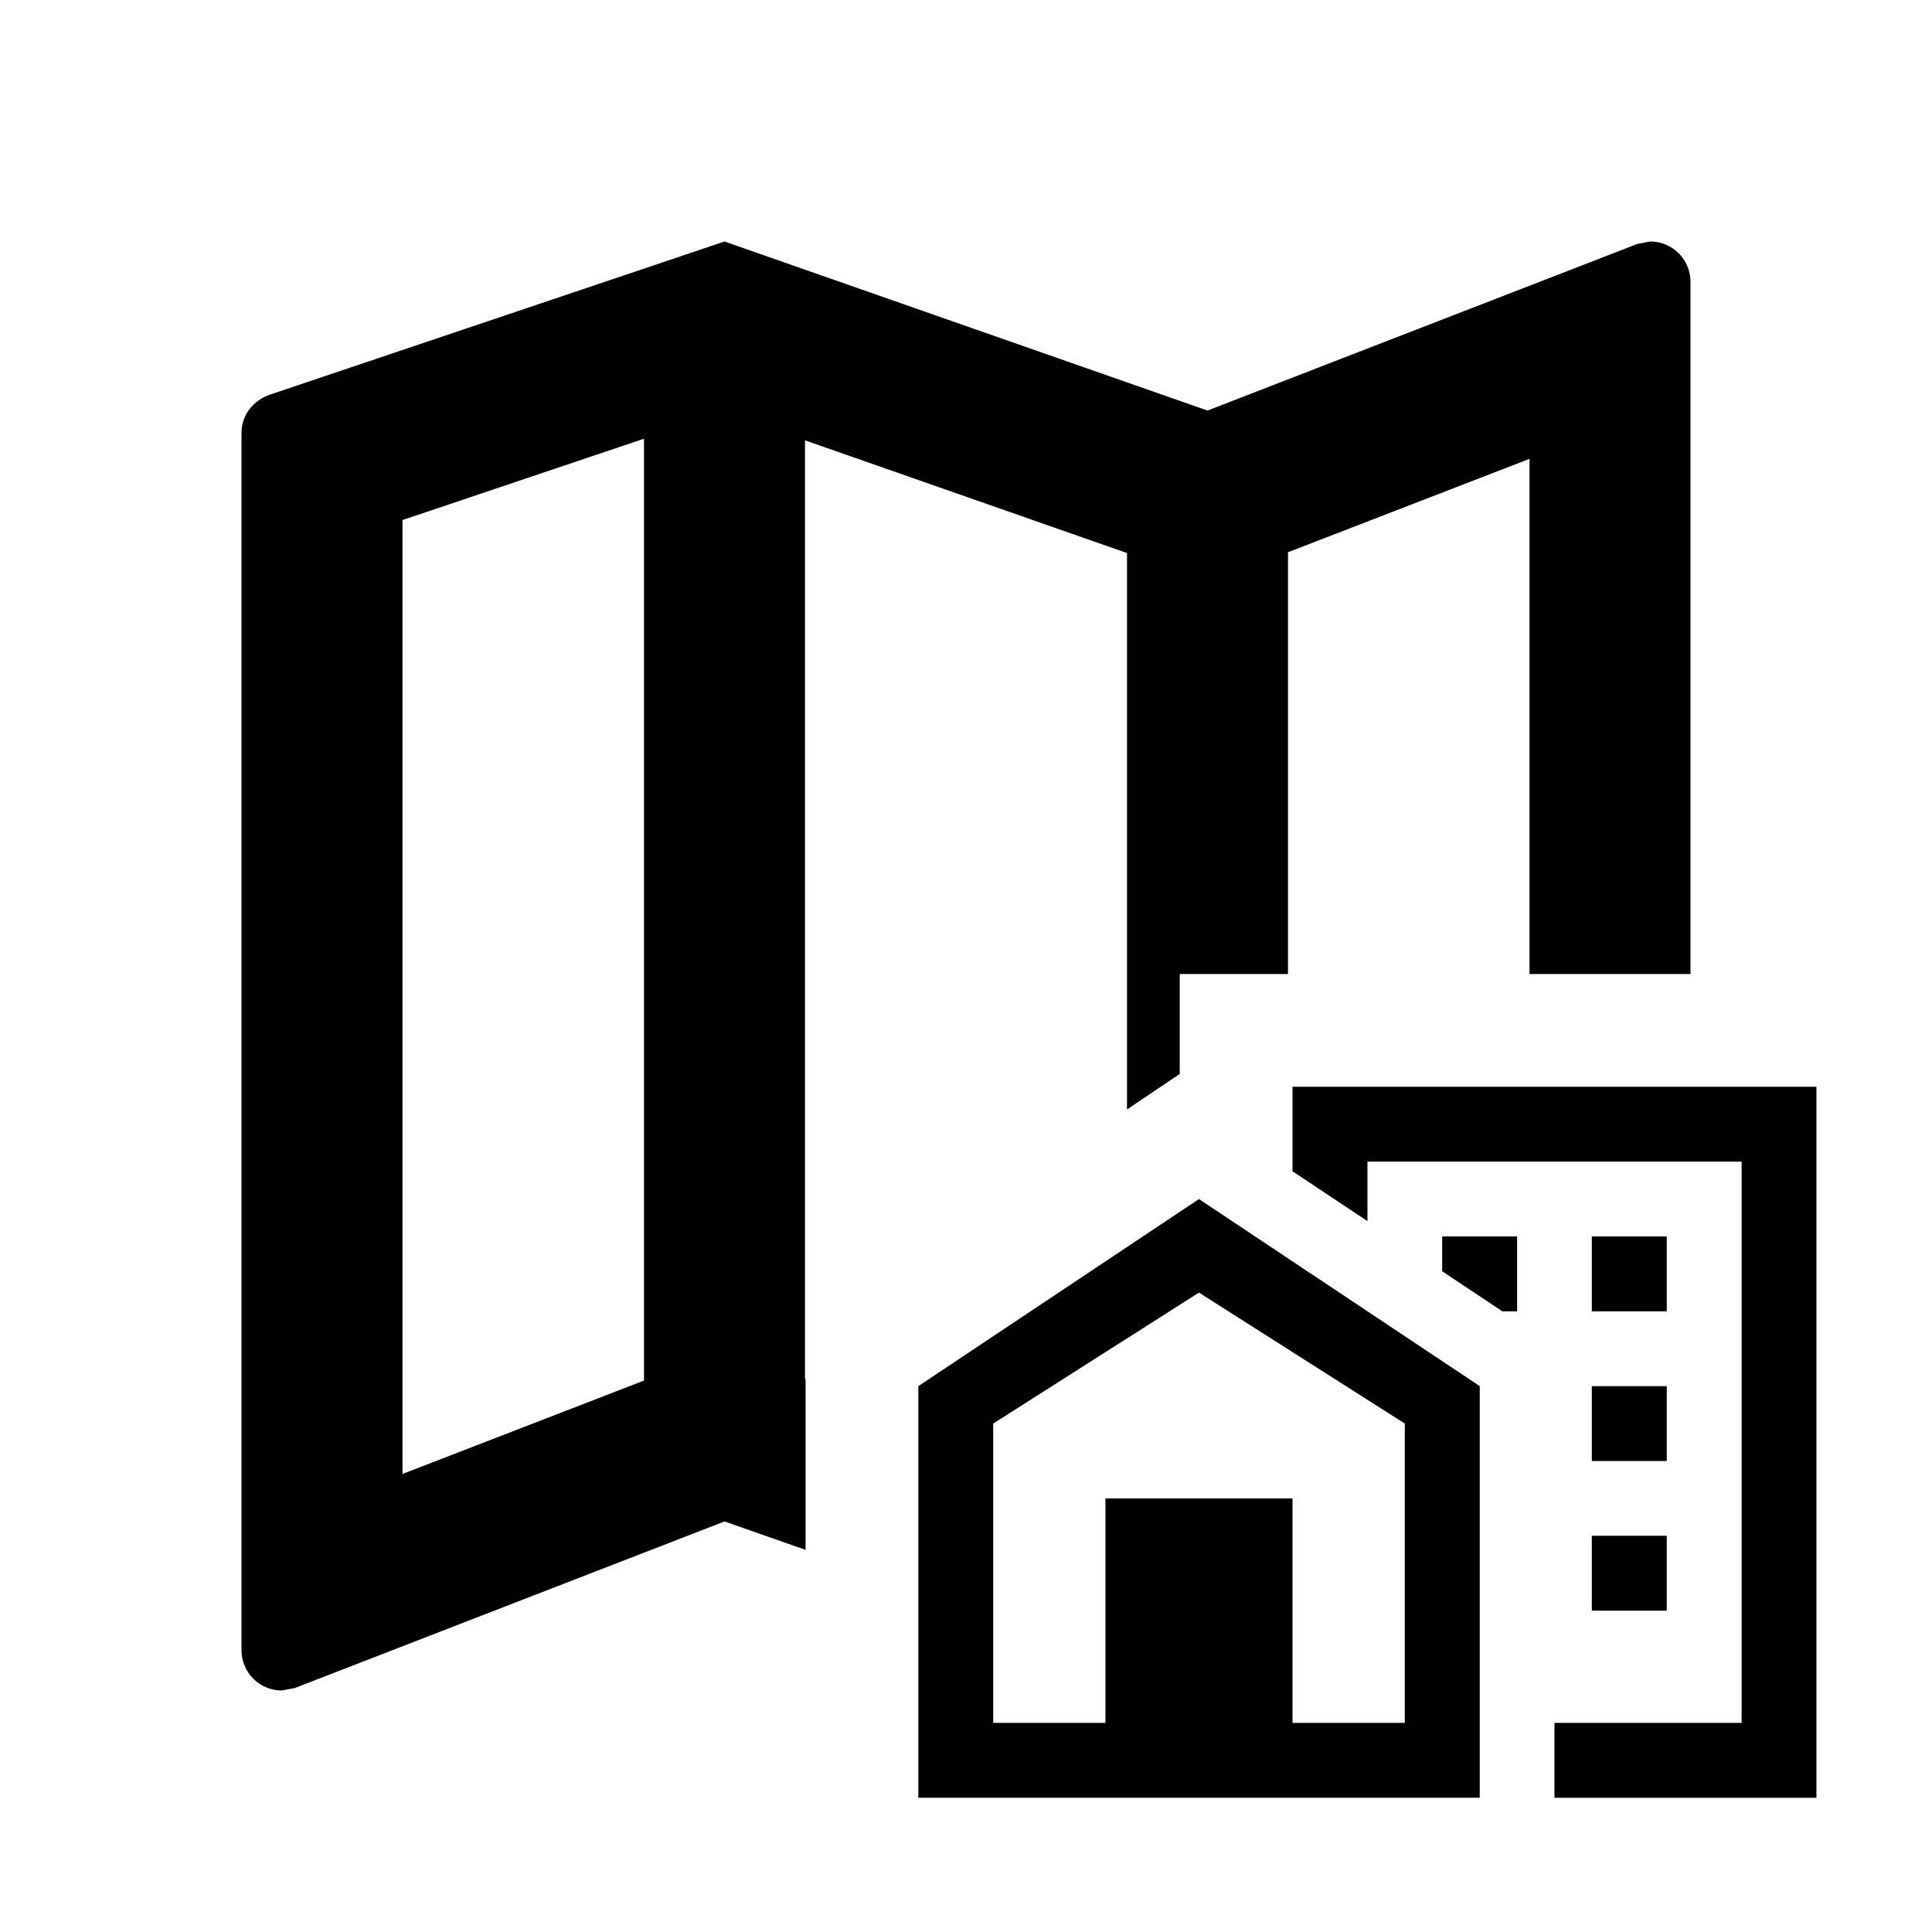 <?xml version="1.0" encoding="utf-8"?>
<!-- Generator: Adobe Illustrator 16.0.3, SVG Export Plug-In . SVG Version: 6.00 Build 0)  -->
<!DOCTYPE svg PUBLIC "-//W3C//DTD SVG 1.1//EN" "http://www.w3.org/Graphics/SVG/1.1/DTD/svg11.dtd">
<svg version="1.1" id="Layer_1" xmlns="http://www.w3.org/2000/svg" xmlns:xlink="http://www.w3.org/1999/xlink" x="0px" y="0px"
	 width="24px" height="24px" viewBox="0 0 24 24" enable-background="new 0 0 24 24" xml:space="preserve">
<path d="M10.007,17.133L10,17.13V5.47l4,1.4v6.912l0.655-0.441V12.1H16V6.86l3-1.16v6.4h2V3.5C21,3.224,20.776,3,20.5,3l-0.16,0.03
	L15,5.1L9,3L3.36,4.9C3.15,4.97,3,5.15,3,5.38V20.5C3,20.776,3.224,21,3.5,21l0.16-0.03L9,18.9l1.007,0.353V17.133z M8,17.15
	l-3,1.16V6.46l3-1.01V17.15z"/>
<path d="M16.056,13.5v1.05l0.931,0.619V14.43h4.648v6.972H19.31v0.931h3.254V13.5H16.056 M14.894,14.895l-3.486,2.324v5.113h6.974
	v-5.113L14.894,14.895 M17.915,15.359v0.433l0.748,0.498h0.183v-0.931H17.915 M19.774,15.359v0.931h0.931v-0.931H19.774
	 M14.894,16.057l2.557,1.627v3.718h-1.395v-2.788h-2.324v2.788h-1.394v-3.718L14.894,16.057 M19.774,17.219v0.93h0.931v-0.93H19.774
	 M19.774,19.078v0.93h0.931v-0.93H19.774z"/>
</svg>
